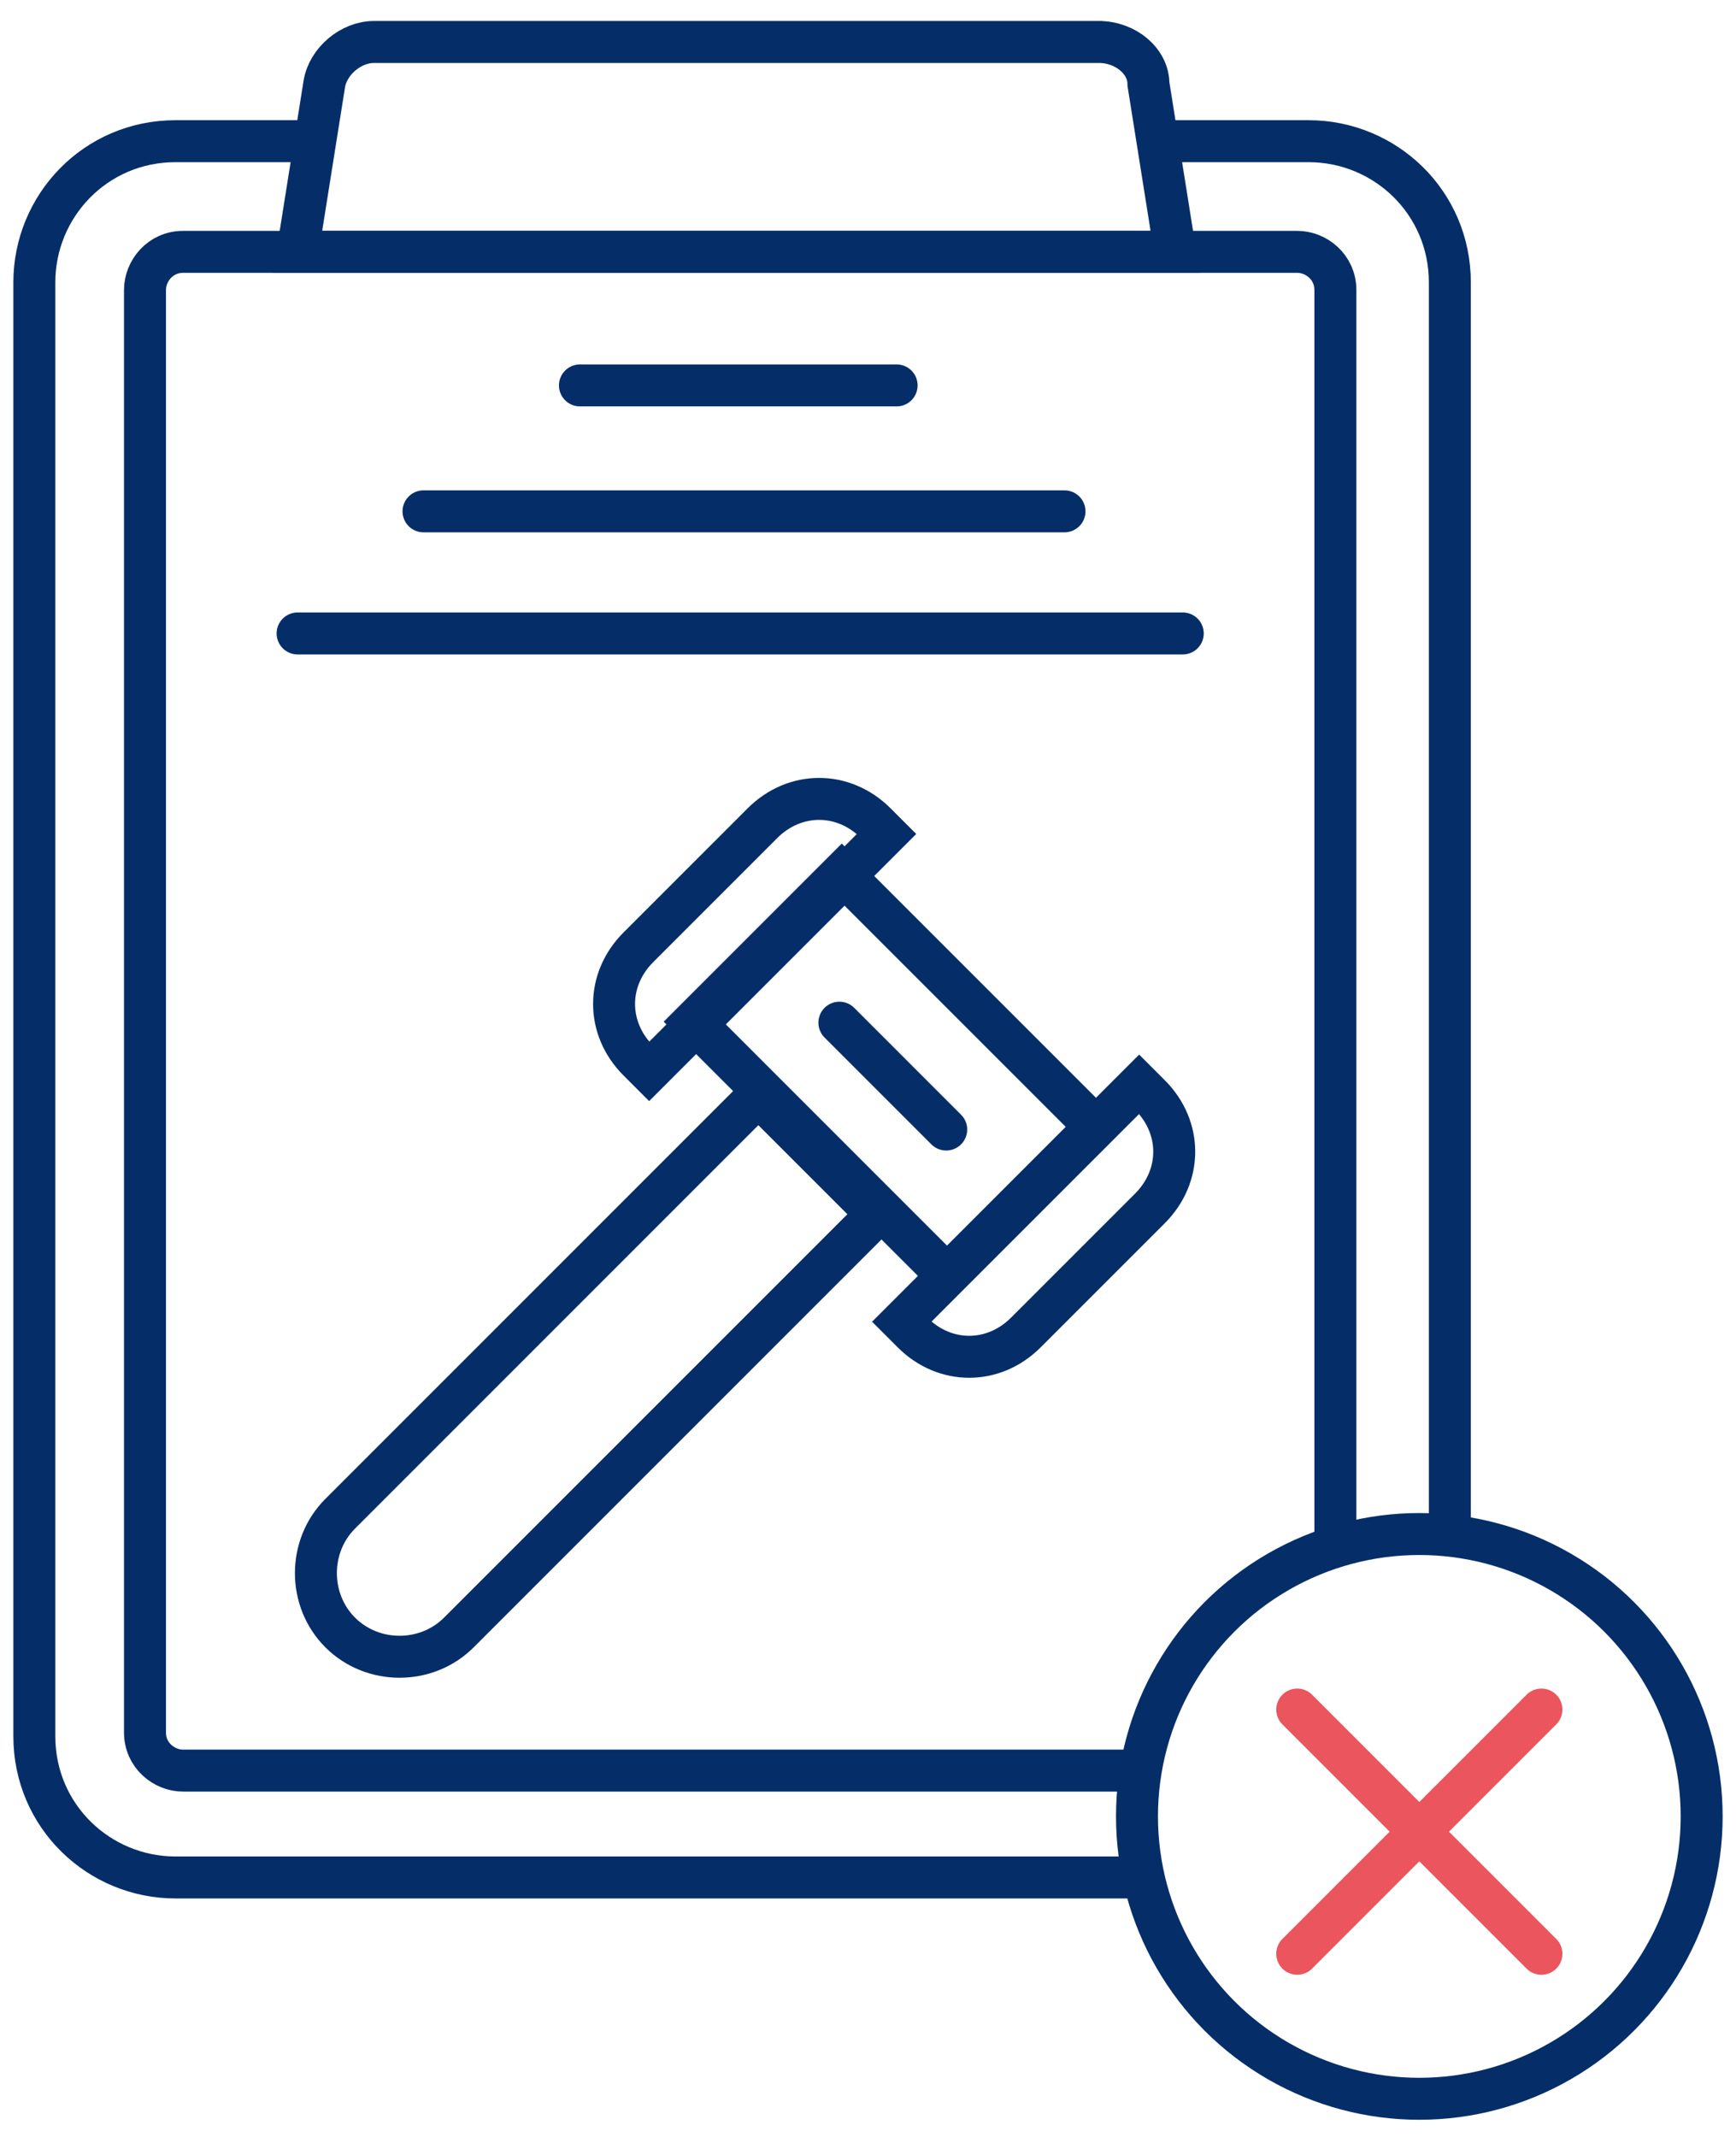 <?xml version="1.0" encoding="UTF-8"?>
<svg id="Calque_2" xmlns="http://www.w3.org/2000/svg" version="1.1" viewBox="0 0 45.5 56">
  <!-- Generator: Adobe Illustrator 29.7.1, SVG Export Plug-In . SVG Version: 2.1.1 Build 8)  -->
  <defs>
    <style>
      .st0 {
        stroke: #ea555e;
      }

      .st0, .st1 {
        fill: none;
        stroke-linecap: round;
        stroke-width: 1.1px;
      }

      .st1 {
        stroke: #052e69;
      }
    </style>
  </defs>
  <path class="st1" d="M29.8,46.4H4.8c-.5,0-1-.4-1-1V7.6c0-.5.4-1,1-1h29.2c.5,0,1,.4,1,1v32.9"/>
  <path class="st1" d="M29.8,49.2H4.6c-2,0-3.7-1.6-3.7-3.7V7.4c0-2,1.6-3.7,3.7-3.7h3.6"/>
  <path class="st1" d="M30.4,3.7h3.9c2,0,3.7,1.6,3.7,3.7v32.8"/>
  <line class="st1" x1="15.2" y1="10.1" x2="23.5" y2="10.1"/>
  <line class="st1" x1="11.1" y1="13.4" x2="27.9" y2="13.4"/>
  <line class="st1" x1="7.8" y1="16.6" x2="31" y2="16.6"/>
  <path class="st1" d="M28.9,1.1H9.8c-.6,0-1.2.5-1.3,1.1l-.7,4.4h23l-.7-4.4c0-.6-.6-1.1-1.3-1.1Z"/>
  <circle class="st1" cx="37.2" cy="47.6" r="7.4"/>
  <g>
    <line class="st0" x1="34" y1="44.8" x2="40.4" y2="51.2"/>
    <line class="st0" x1="34" y1="51.2" x2="40.4" y2="44.8"/>
  </g>
  <g>
    <path class="st1" d="M13,27.6h4.4v15.5c0,1.2-1,2.2-2.2,2.2h0c-1.2,0-2.2-1-2.2-2.2v-15.5h0Z" transform="translate(30.2 0) rotate(45)"/>
    <rect class="st1" x="18.7" y="25.4" width="9.4" height="5.5" transform="translate(26.8 -8.3) rotate(45)"/>
    <path class="st1" d="M20.1,19.6h.4v8.8h-.4c-1.2,0-2.1-.9-2.1-2.1v-4.6c0-1.2.9-2.1,2.1-2.1Z" transform="translate(22.6 -6.5) rotate(45)"/>
    <path class="st1" d="M28.4,28h.4v8.8h-.4c-1.2,0-2.1-.9-2.1-2.1v-4.6c0-1.2.9-2.1,2.1-2.1Z" transform="translate(24.2 74.8) rotate(-135)"/>
    <line class="st1" x1="22" y1="26.8" x2="24.8" y2="29.6"/>
  </g>
</svg>